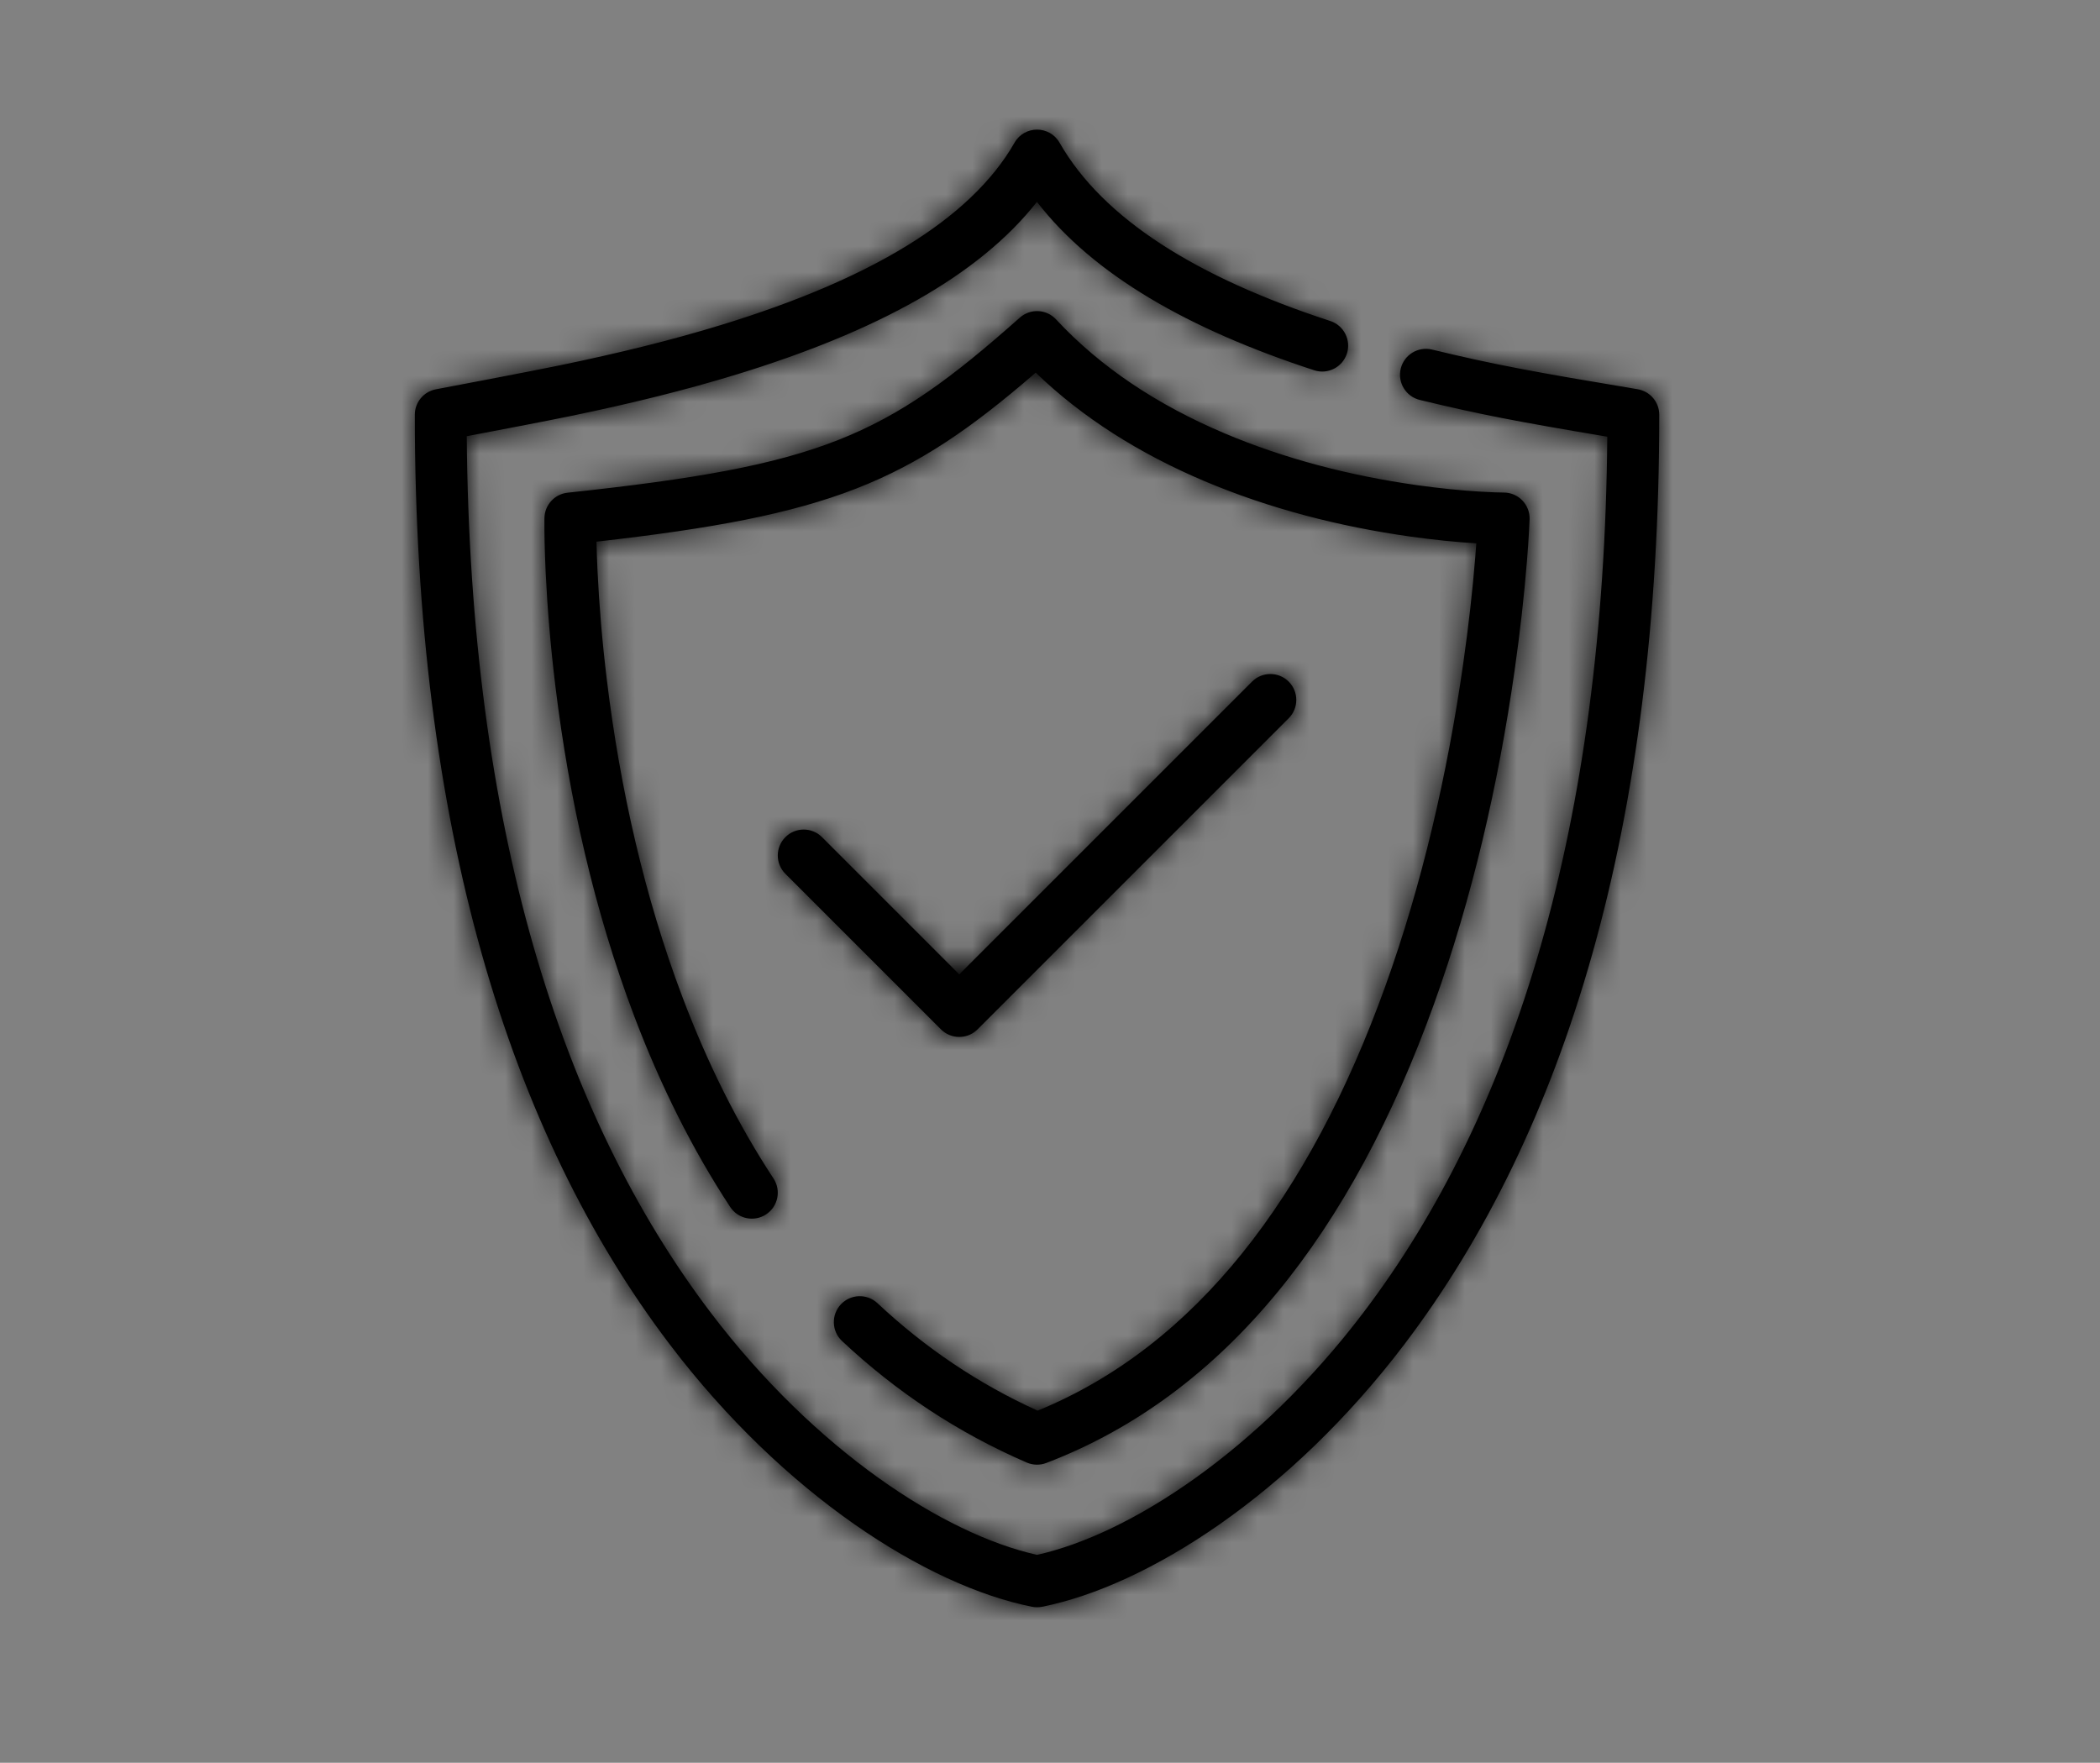 <?xml version="1.0" encoding="UTF-8"?>
<svg width="81px" height="68px" viewBox="0 0 81 68" version="1.1" xmlns="http://www.w3.org/2000/svg" xmlns:xlink="http://www.w3.org/1999/xlink">
    <rect x="0" y="0" width="81" height="68" fill="#808080" stroke="none"/>
    <!-- Generator: Sketch 53.2 (72643) - https://sketchapp.com -->
    <title>ochrona</title>
    <desc>Created with Sketch.</desc>
    <defs>
        <path d="M48.293,26.293 C48.683,25.902 49.317,25.902 49.707,26.293 C50.098,26.683 50.098,27.317 49.707,27.707 L37.707,39.707 C37.317,40.098 36.683,40.098 36.293,39.707 L30.293,33.707 C29.902,33.317 29.902,32.683 30.293,32.293 C30.683,31.902 31.317,31.902 31.707,32.293 L37,37.586 L48.293,26.293 Z M54.765,15.428 C54.228,15.299 53.898,14.758 54.028,14.221 C54.158,13.685 54.698,13.355 55.235,13.484 C57.655,14.07 59.131,14.341 63.164,15.014 C63.647,15.094 64,15.511 64,16 C64,31.842 60.389,43.666 54.171,51.855 C49.775,57.645 44.282,61.163 40.196,61.981 C40.067,62.006 39.933,62.006 39.804,61.981 C35.718,61.163 30.225,57.645 25.829,51.855 C19.611,43.666 16,31.842 16,16 C16,15.523 16.336,15.113 16.804,15.019 C16.918,14.997 20.35,14.35 21.612,14.089 C23.894,13.616 25.927,13.116 27.85,12.525 C33.496,10.791 37.422,8.496 39.132,5.504 C39.516,4.832 40.484,4.832 40.868,5.504 C42.549,8.445 46.157,10.699 51.31,12.382 C51.835,12.553 52.122,13.118 51.951,13.643 C51.779,14.168 51.215,14.455 50.69,14.283 C45.826,12.695 42.168,10.596 39.996,7.787 C37.727,10.669 33.762,12.801 28.438,14.437 C26.447,15.048 24.356,15.563 22.018,16.047 C21.11,16.235 19.123,16.614 18.003,16.827 C18.126,31.832 21.588,42.962 27.421,50.645 C31.453,55.955 36.414,59.182 40,59.978 C43.586,59.182 48.547,55.955 52.579,50.645 C58.41,42.965 61.871,31.841 61.996,16.846 C58.533,16.265 57.07,15.986 54.765,15.428 Z M23.046,22 C23.108,23.3 23.224,24.722 23.408,26.234 C23.919,30.427 24.859,34.594 26.328,38.475 C27.29,41.018 28.454,43.36 29.836,45.46 C30.139,45.922 30.011,46.542 29.549,46.845 C29.088,47.149 28.468,47.021 28.164,46.559 C26.699,44.329 25.469,41.857 24.457,39.183 C22.926,35.138 21.952,30.818 21.423,26.476 C21.232,24.913 21.112,23.442 21.048,22.094 C21.007,21.212 20.995,20.518 20.999,20.044 C21,19.995 21,19.995 21,19.982 C21.009,19.478 21.392,19.059 21.893,19.006 C31.659,17.959 34.112,16.896 39.336,12.253 C39.742,11.891 40.363,11.921 40.733,12.32 C42.45,14.169 44.647,15.619 47.218,16.709 C49.574,17.709 52.11,18.355 54.649,18.714 C55.538,18.839 56.362,18.92 57.1,18.965 C57.538,18.991 57.845,19 58,19 C58.566,19 59.019,19.469 58.999,20.034 C58.997,20.113 58.99,20.26 58.978,20.469 C58.959,20.814 58.932,21.213 58.895,21.661 C58.792,22.938 58.636,24.359 58.417,25.889 C57.792,30.262 56.786,34.637 55.311,38.73 C52.154,47.496 47.294,53.782 40.357,56.434 C40.113,56.527 39.843,56.521 39.603,56.418 C36.94,55.266 34.569,53.691 32.478,51.729 C32.075,51.352 32.055,50.719 32.433,50.316 C32.811,49.913 33.444,49.893 33.846,50.271 C35.673,51.984 37.727,53.374 40.022,54.416 C46.12,51.922 50.51,46.156 53.43,38.052 C54.853,34.1 55.83,29.853 56.437,25.606 C56.65,24.118 56.802,22.737 56.902,21.5 C56.917,21.31 56.931,21.129 56.943,20.959 C56.163,20.911 55.298,20.825 54.369,20.694 C51.67,20.312 48.969,19.625 46.437,18.551 C43.945,17.493 41.754,16.115 39.949,14.375 C35.021,18.64 32.027,19.875 23.007,20.895 C23.014,21.216 23.027,21.585 23.046,22 Z" id="path-1"></path>
    </defs>
    <g id="ochrona" stroke="none" stroke-width="1" fill="none" fill-rule="evenodd">
        <g id="ic_-prot">
            <polygon id="Path" fill-opacity="0.01" fill="#FFFFFF" points="0 0 81 0 81 68 0 68"></polygon>
            <mask id="mask-2" fill="white">
                <use xlink:href="#path-1"></use>
            </mask>
            <use id="Shape" fill="#000000" fill-rule="nonzero" xlink:href="#path-1"></use>
            <rect id="Rectangle" fill="#000000" mask="url(#mask-2)" x="0" y="0" width="81" height="68"></rect>
        </g>
    </g>
</svg>